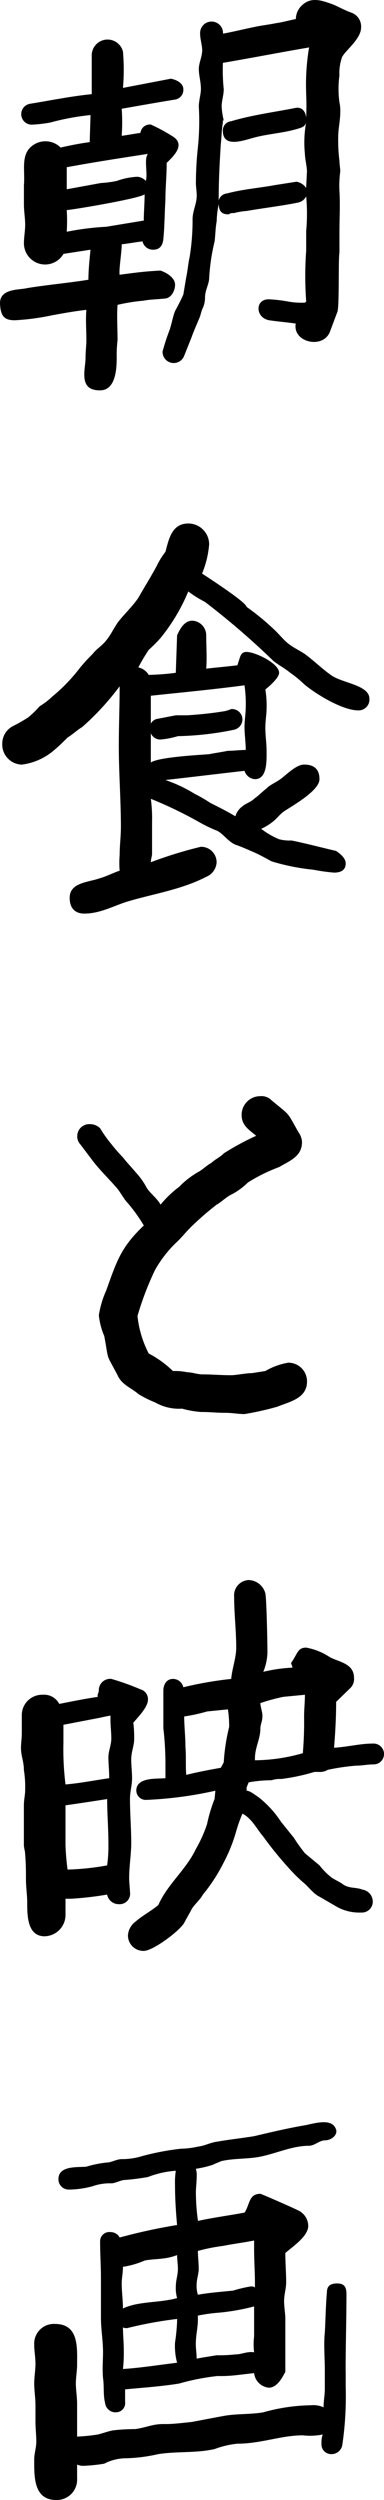 <svg xmlns="http://www.w3.org/2000/svg" xmlns:xlink="http://www.w3.org/1999/xlink" width="34.115" height="221.652" viewBox="0 0 34.115 221.652">
  <defs>
    <clipPath id="clip-path">
      <rect id="長方形_2821" data-name="長方形 2821" width="34.115" height="221.652" fill="none"/>
    </clipPath>
  </defs>
  <g id="朝食と映画" clip-path="url(#clip-path)">
    <path id="パス_1320" data-name="パス 1320" d="M14.623,26.471c-.666.074-1.3.074-1.85.186a16.919,16.919,0,0,0-2.33.37c-.074,1,0,2.107,0,3.143a10.936,10.936,0,0,0-.074,1.554c0,1.035-.111,2.885-1.48,2.885-1.035,0-1.4-.481-1.4-1.405,0-.555.11-1,.11-1.48,0-.554.075-1.11.075-1.554,0-.924-.075-1.849,0-2.7-1,.112-2.034.3-3.033.481a21.11,21.11,0,0,1-3.329.444c-.924,0-1.22-.37-1.3-1.3-.184-1.553,1.665-1.368,2.405-1.553,1.849-.3,3.588-.444,5.437-.74,0-.925.111-1.849.185-2.663l-2.4.37a1.883,1.883,0,0,1-3.514-.925c0-.554.111-1.109.111-1.664s-.111-1.22-.111-1.775V16.411c.111-1.22-.259-2.515.555-3.328a1.919,1.919,0,0,1,1.4-.555,1.854,1.854,0,0,1,1.3.555c.813-.186,1.738-.371,2.589-.482l.074-2.4a21.992,21.992,0,0,0-3.588.666,13.135,13.135,0,0,1-1.591.185A.932.932,0,0,1,2.676,9.2C4.525,8.9,6.3,8.533,8.15,8.348V4.835a1.409,1.409,0,0,1,2.774-.26,18.7,18.7,0,0,1,0,3.219l4.253-.815c.444.074,1.11.37,1.11.925a.866.866,0,0,1-.739.925c-1.591.258-3.255.554-4.735.813a17.373,17.373,0,0,1,0,2.4c.555-.074,1.11-.184,1.664-.258a.839.839,0,0,1,.925-.74,15.445,15.445,0,0,1,2.034,1.11c1.035.739-.074,1.738-.629,2.293,0,1.22-.111,2.145-.111,3.255-.073,1.183-.073,2.4-.185,3.513-.074.629-.37.925-.924.925a.947.947,0,0,1-.925-.739c-.629.073-1.184.184-1.849.259,0,.739-.26,2.218-.185,2.7,1.4-.186,2.219-.3,3.625-.37.554.184,1.3.629,1.3,1.258,0,.554-.371,1.219-.925,1.219M5.93,16.781c1-.185,2.035-.37,3.034-.555a9.277,9.277,0,0,0,1.405-.184,6.287,6.287,0,0,1,1.85-.371,1.182,1.182,0,0,1,.739.371c.185-.666-.185-1.961.185-2.4-2.4.37-4.808.74-7.213,1.184Zm6.843,2.774c0-.74.074-1.479.074-2.33-.37.369-6.546,1.4-6.917,1.4a16.418,16.418,0,0,1,0,1.923,24.168,24.168,0,0,1,3.514-.443ZM30.157,6.683a8.8,8.8,0,0,0,0,2.4,3.313,3.313,0,0,1,.074.851c0,.74-.184,1.48-.184,2.22a14.267,14.267,0,0,0,.11,2.108c0,.3.074.665.074.925a9.593,9.593,0,0,0-.074,1.775c.074,1.184,0,2.4,0,3.587V22.4c-.11.555,0,4.883-.185,5.252l-.666,1.775c-.629,1.554-3.329.925-3.033-.739-.739-.111-1.664-.185-2.4-.3-1.22-.259-1.22-1.924.074-1.85a13.147,13.147,0,0,1,1.591.186,6.878,6.878,0,0,0,1.554.11l.11-.11a30.9,30.9,0,0,1,0-4.513V20.48a16.925,16.925,0,0,0,0-3.07,1.041,1.041,0,0,1-.739.554c-1.48.3-3.071.482-4.55.741a5.784,5.784,0,0,0-1.109.184c-.186,0-.371,0-.445.112h-.11c-.555,0-.815-.3-.815-.925a8.455,8.455,0,0,0-.184,1.553c-.111.555-.111,1.22-.185,1.776a18.22,18.22,0,0,0-.481,3.218c0,.554-.369,1.109-.369,1.738a2.288,2.288,0,0,1-.186.925c-.184.369-.184.665-.37,1.035-.073.185-.555,1.3-.628,1.554l-.666,1.664a.993.993,0,0,1-1.924-.369,19.26,19.26,0,0,1,.629-1.924c.186-.555.3-1.221.482-1.664.258-.482.554-1.037.739-1.48l.259-1.554c.111-.48.185-1.3.3-1.775a20.182,20.182,0,0,0,.258-3.329c0-.739.37-1.368.37-2.108,0-.37-.074-.74-.074-1.11a30.564,30.564,0,0,1,.186-3.255,22.591,22.591,0,0,0,.073-3.513c0-.555.186-1.11.186-1.554,0-.666-.186-1.221-.186-1.776s.3-1.109.3-1.664c0-.444-.185-1-.185-1.479a1.019,1.019,0,1,1,2.035,0c1-.186,2.034-.444,2.959-.629.554-.111,1.183-.185,1.738-.3.554-.074,1.221-.259,1.775-.37A1.667,1.667,0,0,1,26.718.581C27.568-.344,28.567.026,29.6.4c.445.185,1.11.555,1.664.739a1.3,1.3,0,0,1,.815,1.3c0,1.11-1.665,2.219-1.738,2.774a4.149,4.149,0,0,0-.186,1.479M27.2,8.274a19.969,19.969,0,0,1,.259-4.068c-2.589.443-5.068.924-7.656,1.368a16.353,16.353,0,0,0,.074,2.33c0,.555-.185,1-.185,1.554a6.951,6.951,0,0,0,.185,1.22H19.8v.185c-.111.629-.111,1.3-.185,1.924-.111,1.848-.186,3.143-.186,4.993a.834.834,0,0,1,.741-.629c1.368-.37,2.847-.481,4.254-.74l1.922-.3a1.29,1.29,0,0,1,.851.555l.074-1.479c0-.37-.184-1.184-.184-1.554a9.937,9.937,0,0,1,.11-2.774c-.11.37-.37.444-.739.555-1.221.37-2.516.444-3.7.74-.851.184-2.959,1.109-2.959-.555a.811.811,0,0,1,.74-.85c1.848-.556,3.884-.815,5.732-1.184.555-.111.925.369.925.924a22.069,22.069,0,0,0,0-2.219"/>
    <path id="パス_1321" data-name="パス 1321" d="M15.733,56.325c.258-.555.628-1.294,1.368-1.294a1.3,1.3,0,0,1,1.22,1.294c0,1,.075,2.034,0,2.959.926-.11,1.85-.184,2.774-.3,0-.074.075-.184.075-.259.184-.48.184-.924.74-.924.739,0,2.885,1,2.885,1.849,0,.444-.851,1.184-1.222,1.48a8.386,8.386,0,0,1,.111,1.664c0,.554-.111,1.11-.111,1.738,0,.666.111,1.406.111,2.035,0,.851.074,2.515-1.035,2.515a1.035,1.035,0,0,1-.925-.739c-2.293.258-4.7.554-7.028.813a12.718,12.718,0,0,1,2.59,1.221,13.436,13.436,0,0,1,1.405.813c.74.37,1.48.74,2.219,1.184a1.713,1.713,0,0,1,.629-.888c.371-.3.74-.37,1.037-.666.369-.259.738-.629,1.108-.925.371-.369.925-.554,1.368-.924.483-.37,1.3-1.184,1.962-1.184.924,0,1.368.444,1.368,1.295,0,1-2.292,2.293-3.143,2.848-.371.259-.63.628-1,.924a4.836,4.836,0,0,1-1.035.629,7.03,7.03,0,0,0,1.59.925,3.769,3.769,0,0,0,1.109.111c1.294.259,2.663.629,3.957.925.371.259.851.628.851,1.11,0,.628-.48.813-1.035.813a17.109,17.109,0,0,1-1.85-.259,19.152,19.152,0,0,1-3.7-.74c-.556-.3-1-.555-1.664-.851-.444-.184-1-.443-1.555-.628-.665-.3-1.035-.924-1.59-1.22a12.583,12.583,0,0,1-1.554-.74A36.545,36.545,0,0,0,13.4,70.824a12.733,12.733,0,0,1,.109,2.034v2.849c0,.185-.109.48-.109.739a37.152,37.152,0,0,1,4.437-1.368,1.374,1.374,0,0,1,1.407,1.368,1.47,1.47,0,0,1-.926,1.295c-2.146,1.11-4.548,1.48-6.843,2.146C10.184,80.256,8.964,81,7.484,81c-.812,0-1.294-.481-1.294-1.4,0-1.369,1.665-1.369,2.7-1.739.629-.185,1.184-.481,1.739-.666a8.456,8.456,0,0,1,0-1.369c0-.85.112-1.664.112-2.514,0-2.368-.186-4.772-.186-7.176,0-1.775.074-3.514.074-5.289A23.542,23.542,0,0,1,7.3,64.463c-.443.259-.813.629-1.293.925-.371.369-.741.739-1.185,1.109a5.421,5.421,0,0,1-2.884,1.294A1.786,1.786,0,0,1,.2,65.942a1.749,1.749,0,0,1,1-1.59,14.553,14.553,0,0,0,1.295-.74,8.716,8.716,0,0,0,1.035-1,6.219,6.219,0,0,0,1.109-.85,15.3,15.3,0,0,0,2.406-2.479A13.814,13.814,0,0,1,8.224,57.99c.37-.481.851-.74,1.22-1.221.37-.444.629-1,1-1.553.555-.74,1.3-1.406,1.85-2.22.369-.665,1.219-2.034,1.664-2.885a6.465,6.465,0,0,1,.739-1.183c.3-1.11.556-2.515,2.035-2.515a1.855,1.855,0,0,1,1.849,1.849,8.513,8.513,0,0,1-.629,2.59c.556.369,3.884,2.514,3.959,2.958A21.715,21.715,0,0,1,24.5,55.955c.37.37.741.814,1.11,1.11.482.37,1.035.629,1.48.925.85.628,1.589,1.368,2.4,1.923,1.036.666,3.328.851,3.328,2.034a.96.96,0,0,1-1,1.036c-1.406,0-3.812-1.479-4.809-2.33a9.733,9.733,0,0,0-1.221-1c-.445-.37-1-.666-1.48-1.036a68.653,68.653,0,0,0-6.1-5.252,9.883,9.883,0,0,1-1.481-.925,16.633,16.633,0,0,1-2.478,4.143,13.512,13.512,0,0,1-1.037,1.036,17.218,17.218,0,0,0-.923,1.554,1.415,1.415,0,0,1,.923.665,23.577,23.577,0,0,0,2.406-.185ZM13.4,65.831v1.775c.665-.48,4.252-.666,5.177-.739.554-.111,1.111-.185,1.665-.3.554,0,1.035-.074,1.59-.074,0-.666-.111-1.4-.111-2.034,0-.555.111-1.221.111-1.776a11.187,11.187,0,0,0-.111-1.923c-2.774.37-5.549.629-8.321.924v2.479a.82.82,0,0,1,.665-.444l1.554-.3h1.035c1.109-.075,2.219-.185,3.329-.37a3.325,3.325,0,0,0,.556-.185.934.934,0,0,1,1,.925.954.954,0,0,1-.813.925,27.094,27.094,0,0,1-4.92.554,7.593,7.593,0,0,1-1.553.3.909.909,0,0,1-.85-.554Z"/>
    <path id="パス_1322" data-name="パス 1322" d="M24.684,124.707a26.412,26.412,0,0,1-2.959.666c-.555,0-1.11-.111-1.665-.111-.925,0-1.294-.075-2.219-.075a8.768,8.768,0,0,1-1.665-.295,4.268,4.268,0,0,1-2.4-.555,9.2,9.2,0,0,1-1.48-.739c-.629-.555-1.479-.815-1.849-1.665-1.11-2.109-.74-1.11-1.184-3.477a6.2,6.2,0,0,1-.481-1.85,8.6,8.6,0,0,1,.666-2.218c.925-2.589,1.3-3.81,3.329-5.734a14.654,14.654,0,0,0-1.4-1.96c-.371-.37-.629-.924-1-1.368-.74-.851-1.591-1.665-2.219-2.515l-1.036-1.369a1.015,1.015,0,0,1-.259-.666,1.067,1.067,0,0,1,1.109-1.109,1.283,1.283,0,0,1,.925.369,10.9,10.9,0,0,0,1,1.406,14.977,14.977,0,0,0,1.035,1.184c.37.48.74.851,1.11,1.294a6.435,6.435,0,0,1,1,1.406c.37.555.924.924,1.22,1.479a9.764,9.764,0,0,1,1.664-1.59,7.662,7.662,0,0,1,1.665-1.295c.37-.185.814-.629,1.184-.814.3-.3.851-.554,1.109-.85A23.359,23.359,0,0,1,22.76,100.7c-.666-.555-1.294-.925-1.294-1.849a1.658,1.658,0,0,1,1.664-1.665,1.257,1.257,0,0,1,1,.371c1.776,1.479,1.294.924,2.4,2.847a1.578,1.578,0,0,1,.3.851c0,1.295-1.11,1.665-2.035,2.22a14.8,14.8,0,0,0-2.773,1.368,6.046,6.046,0,0,1-1.406,1.036c-.444.184-1,.739-1.368.924a26.205,26.205,0,0,0-2.331,2.035c-.444.443-.813.924-1.3,1.368a10.446,10.446,0,0,0-1.848,2.4,26.515,26.515,0,0,0-1.554,4.069,9.251,9.251,0,0,0,1,3.329,9.1,9.1,0,0,1,2.146,1.552,5.517,5.517,0,0,1,1.3.112c.37,0,.924.185,1.294.185.924,0,1.553.074,2.589.074.444,0,1.294-.185,1.849-.185l1.184-.186a5.885,5.885,0,0,1,2.035-.739,1.657,1.657,0,0,1,1.664,1.664c0,1.48-1.48,1.776-2.589,2.22"/>
    <path id="パス_1323" data-name="パス 1323" d="M11.553,167.789a.926.926,0,0,1-1,1.036,1.039,1.039,0,0,1-1.035-.851,28.479,28.479,0,0,1-3.218.37H5.82v1.48a1.9,1.9,0,0,1-1.849,1.849c-1.554,0-1.554-1.849-1.554-3.033,0-.555-.111-1.4-.111-1.961,0-.739,0-1.442-.073-2.293,0-.259-.112-.555-.112-.813v-3.514c0-.482.112-.925.112-1.295a9.657,9.657,0,0,0-.112-1.849c0-.74-.258-1.22-.258-1.961,0-.37.074-.813.074-1.294v-1.553a1.808,1.808,0,0,1,1.848-1.85,1.519,1.519,0,0,1,1.48.814c1.3-.259,2.22-.444,3.44-.629-.111-.111.074-.369.074-.555a1.01,1.01,0,0,1,1.11-1.035,22.244,22.244,0,0,1,2.589.925.9.9,0,0,1,.666.924c0,.666-.925,1.59-1.3,2.035a10.147,10.147,0,0,1,.074,1.479c0,.555-.259,1.11-.259,1.776,0,.554.074,1.109.074,1.664,0,.629-.185,1.183-.185,1.849,0,1.294.111,2.589.111,3.884,0,1-.185,2.107-.185,3.106,0,.482.074.925.074,1.295M9.889,154.141c0-.555-.074-1.109-.074-1.591v-.443c-.481.074-.851.184-1.295.259l-2.885.554v1.591a25.008,25.008,0,0,0,.185,3.7c1.295-.11,2.59-.37,3.883-.554,0-.666-.073-1.295-.073-1.85s.259-1.109.259-1.664m-.259,9.247c0-1.295-.111-2.59-.111-3.884-1.184.185-2.4.37-3.7.555v3.514a20.832,20.832,0,0,0,.185,2.182,22.64,22.64,0,0,0,3.514-.37,12.5,12.5,0,0,0,.111-2m24.486-7.879a.916.916,0,0,1-.925.925c-.555,0-1,.111-1.554.111a19.636,19.636,0,0,0-2.515.37,1.317,1.317,0,0,1-.814.185h-.369a17.655,17.655,0,0,1-2.959.629,2.27,2.27,0,0,0-.851.11,11.785,11.785,0,0,0-2.035.186l-.184.443v.3c.3,0,.74.37,1.036.555a9.094,9.094,0,0,1,2.034,2.219c.369.444.739.925,1.109,1.369a15.252,15.252,0,0,0,1,1.4l1.294,1.073a6.263,6.263,0,0,0,1.11,1.109c.3.185.555.3.851.482a1.6,1.6,0,0,0,.443.259c.481.184.925.11,1.406.3a1.084,1.084,0,0,1,.925,1.109.967.967,0,0,1-1.036.925,4.116,4.116,0,0,1-2.108-.482l-1.591-.923c-.555-.26-1-.925-1.479-1.295a14.247,14.247,0,0,1-1.294-1.295,32.164,32.164,0,0,1-2.22-2.737c-.629-.74-1-1.59-1.85-2.035a13.2,13.2,0,0,0-.554,1.554,14.034,14.034,0,0,1-1.11,2.774,15.047,15.047,0,0,1-1.849,2.848c-.259.48-.74.851-1,1.295-.186.369-.482.85-.666,1.221-.445.739-2.775,2.477-3.588,2.477a1.373,1.373,0,0,1-1.406-1.368,1.637,1.637,0,0,1,.666-1.221c.628-.554,1.369-.925,2.035-1.479.813-1.85,2.477-3.144,3.328-4.956a11.735,11.735,0,0,0,1-2.22,13.26,13.26,0,0,1,.666-2.219l.073-.74a34.51,34.51,0,0,1-6.1.813.845.845,0,0,1-.925-.813c0-1.221,1.775-1.035,2.589-1.109v-1.406a27.8,27.8,0,0,0-.185-3.033v-3.329c0-.555.3-1.035.851-1.035a.946.946,0,0,1,.924.739,32.982,32.982,0,0,1,4.254-.739c.074-.925.444-1.85.444-2.775,0-1.479-.185-3.033-.185-4.512a1.36,1.36,0,0,1,1.294-1.48,1.586,1.586,0,0,1,1.48,1.184c.111.555.185,4.438.185,5.289a4.962,4.962,0,0,1-.37,1.665,13.627,13.627,0,0,1,2.589-.37c0-.185-.185-.37-.073-.481.554-.814.554-1.295,1.294-1.295a5.51,5.51,0,0,1,2.108.851c.851.444,2.145.555,2.145,1.85a1.123,1.123,0,0,1-.37.924l-1.22,1.184c0,1.4-.075,2.7-.185,4.068,1.221-.074,2.33-.37,3.44-.37a.935.935,0,0,1,1,.925m-13.76-2.477a9.583,9.583,0,0,0-.111-1.48l-1.849.185a15.089,15.089,0,0,1-2.034.444c0,.851.11,1.775.11,2.7.074.815,0,1.665.074,2.479,1.036-.259,2.034-.444,3.071-.629l.258-.481a17.424,17.424,0,0,1,.481-3.144Zm6.658-.851c0-.629.074-1.295.074-1.924l-1.924.185A16.86,16.86,0,0,0,23.13,151c0,.259.185.814.185,1.11,0,.554-.185.739-.185,1.183,0,.851-.48,1.664-.48,2.589v.185a15.7,15.7,0,0,0,4.253-.629,31.874,31.874,0,0,0,.111-3.254"/>
    <path id="パス_1324" data-name="パス 1324" d="M30.712,210.222v1.37a29.539,29.539,0,0,1-.3,5.177.972.972,0,0,1-1,.815.857.857,0,0,1-.85-.925,2.088,2.088,0,0,1,.11-.815,5.7,5.7,0,0,1-1.775.075c-1.923,0-3.7.74-5.807.74a8.151,8.151,0,0,0-2.034.48c-1.665.37-3.329.185-4.993.445a14.392,14.392,0,0,1-2.886.369,4.228,4.228,0,0,0-1.923.481,14.46,14.46,0,0,1-1.775.185,1.26,1.26,0,0,1-.629-.111v1.22a1.807,1.807,0,0,1-1.85,1.924c-2.034,0-1.96-2.108-1.96-3.588,0-.555.185-1.036.185-1.591s-.074-1.183-.074-1.738v-1.479c0-.666-.111-1.295-.111-1.923,0-.556.111-1.221.111-1.776s-.111-1.11-.111-1.665a1.747,1.747,0,0,1,1.85-1.849c2.144,0,1.96,2.145,1.96,3.625,0,.554-.112,1.109-.112,1.665,0,.517.112,1.183.112,1.811v2.886a16.237,16.237,0,0,0,1.849-.186c.444-.11.925-.295,1.369-.369a17.4,17.4,0,0,1,1.96-.111c.555-.074,1.11-.259,1.665-.37a4.537,4.537,0,0,1,1-.074c.74,0,1.59-.111,2.331-.185,1-.185,1.922-.37,2.959-.555,1.109-.184,2.293-.111,3.4-.3a16.427,16.427,0,0,1,4.254-.628,2.133,2.133,0,0,1,1.109.185c0-.556.112-1.11.112-1.665v-1.554c0-1.22-.112-2.33,0-3.439.073-1.184.073-2.293.184-3.514,0-.554.259-.813.925-.813.555,0,.813.259.813.925,0,2.218-.074,4.511-.074,6.841M5.192,193.209c0-1.221,1.664-1.036,2.477-1.11a9.638,9.638,0,0,1,1.85-.37c.37,0,.85-.3,1.3-.3a5.928,5.928,0,0,0,1.775-.258,22.757,22.757,0,0,1,3.514-.667,7.1,7.1,0,0,0,1.479-.184c.629-.074,1.11-.37,1.739-.444,1.035-.185,2.145-.3,3.254-.481,1.554-.37,3.144-.74,4.7-1,1.479-.37,2.33-.37,2.589.444.111.481-.444.925-1,.925-.482,0-.925.481-1.407.481-1.552,0-3.032.739-4.511,1-1.111.185-2.22.111-3.329.37-.186.111-.482.185-.667.3a8.7,8.7,0,0,1-1.553.37,1.83,1.83,0,0,1,.074.629c0,.554-.074,1.035-.074,1.479a19.17,19.17,0,0,0,.185,2.515c1.368-.3,2.774-.481,4.143-.739.48-.741.369-1.664,1.4-1.664.074,0,3.218,1.368,3.514,1.552a1.54,1.54,0,0,1,.74,1.295c0,.925-1.406,1.85-2.035,2.4,0,.924.074,1.775.074,2.588,0,.555-.184,1.11-.184,1.664s.11,1.111.11,1.591v4.7c-.3.554-.739,1.4-1.48,1.4a1.457,1.457,0,0,1-1.294-1.294l-1.59.184a12.363,12.363,0,0,1-1.664.075,20.438,20.438,0,0,0-3.4.666c-1.59.259-3.255.369-4.807.517v1.11a.818.818,0,0,1-.852.924.924.924,0,0,1-.924-.813c-.185-.74-.074-1.479-.185-2.22-.074-.813,0-1.552,0-2.293,0-1.035-.185-2.034-.185-3.07v-3.514c0-1-.074-2.108-.074-3.217a.818.818,0,0,1,.925-.851.918.918,0,0,1,.813.48,50.688,50.688,0,0,1,5.1-1.109c-.112-1.221-.185-2.4-.185-3.625a6.462,6.462,0,0,1,.073-1.184,8.454,8.454,0,0,0-2.477.555,20.441,20.441,0,0,1-2.034.26c-.37,0-.852.3-1.221.3a4.609,4.609,0,0,0-1.665.259,8.315,8.315,0,0,1-2.108.295.914.914,0,0,1-.924-.924m10.615,7.952c0-.37-.074-.851-.074-1.221a4.9,4.9,0,0,1-1.221.3c-.555.074-1.109.074-1.664.186a7.587,7.587,0,0,1-1.924.554c0,.555-.11,1-.11,1.48,0,.739.11,1.479.11,2.219,1.369-.667,3.218-.481,4.809-.925a3.265,3.265,0,0,1-.112-1.035c0-.555.186-1,.186-1.554m-.259,6.547a17.381,17.381,0,0,0,.185-1.85V205.6a35.991,35.991,0,0,0-4.439.814c-.111,0-.3,0-.37-.073,0,.627.074,1.293.074,2.034a12.531,12.531,0,0,1-.074,1.664c1.665-.112,3.218-.37,4.809-.555a5.807,5.807,0,0,1-.185-1.775m1.849.11c0,.444.074.815.074,1.3.555-.111,1.109-.185,1.775-.3a13.364,13.364,0,0,0,1.664-.074c.556,0,1.111-.3,1.665-.185a5.949,5.949,0,0,1,0-1.4V204.49a19.193,19.193,0,0,1-3.144.555,14.859,14.859,0,0,0-1.849.258v.371c0,.666-.185,1.4-.185,2.144m.074-5.289a2.545,2.545,0,0,0,.111.925c1-.185,2.109-.259,3.144-.37a11.823,11.823,0,0,1,1.554-.369c.11,0,.3,0,.37.11v-.369c0-1.036-.075-2.034-.075-3.145v-.665c-.924.185-1.849.295-2.774.481a15.726,15.726,0,0,0-2.219.443c0,.481.074,1.036.074,1.591,0,.444-.185.925-.185,1.368"/>
  </g>
</svg>
